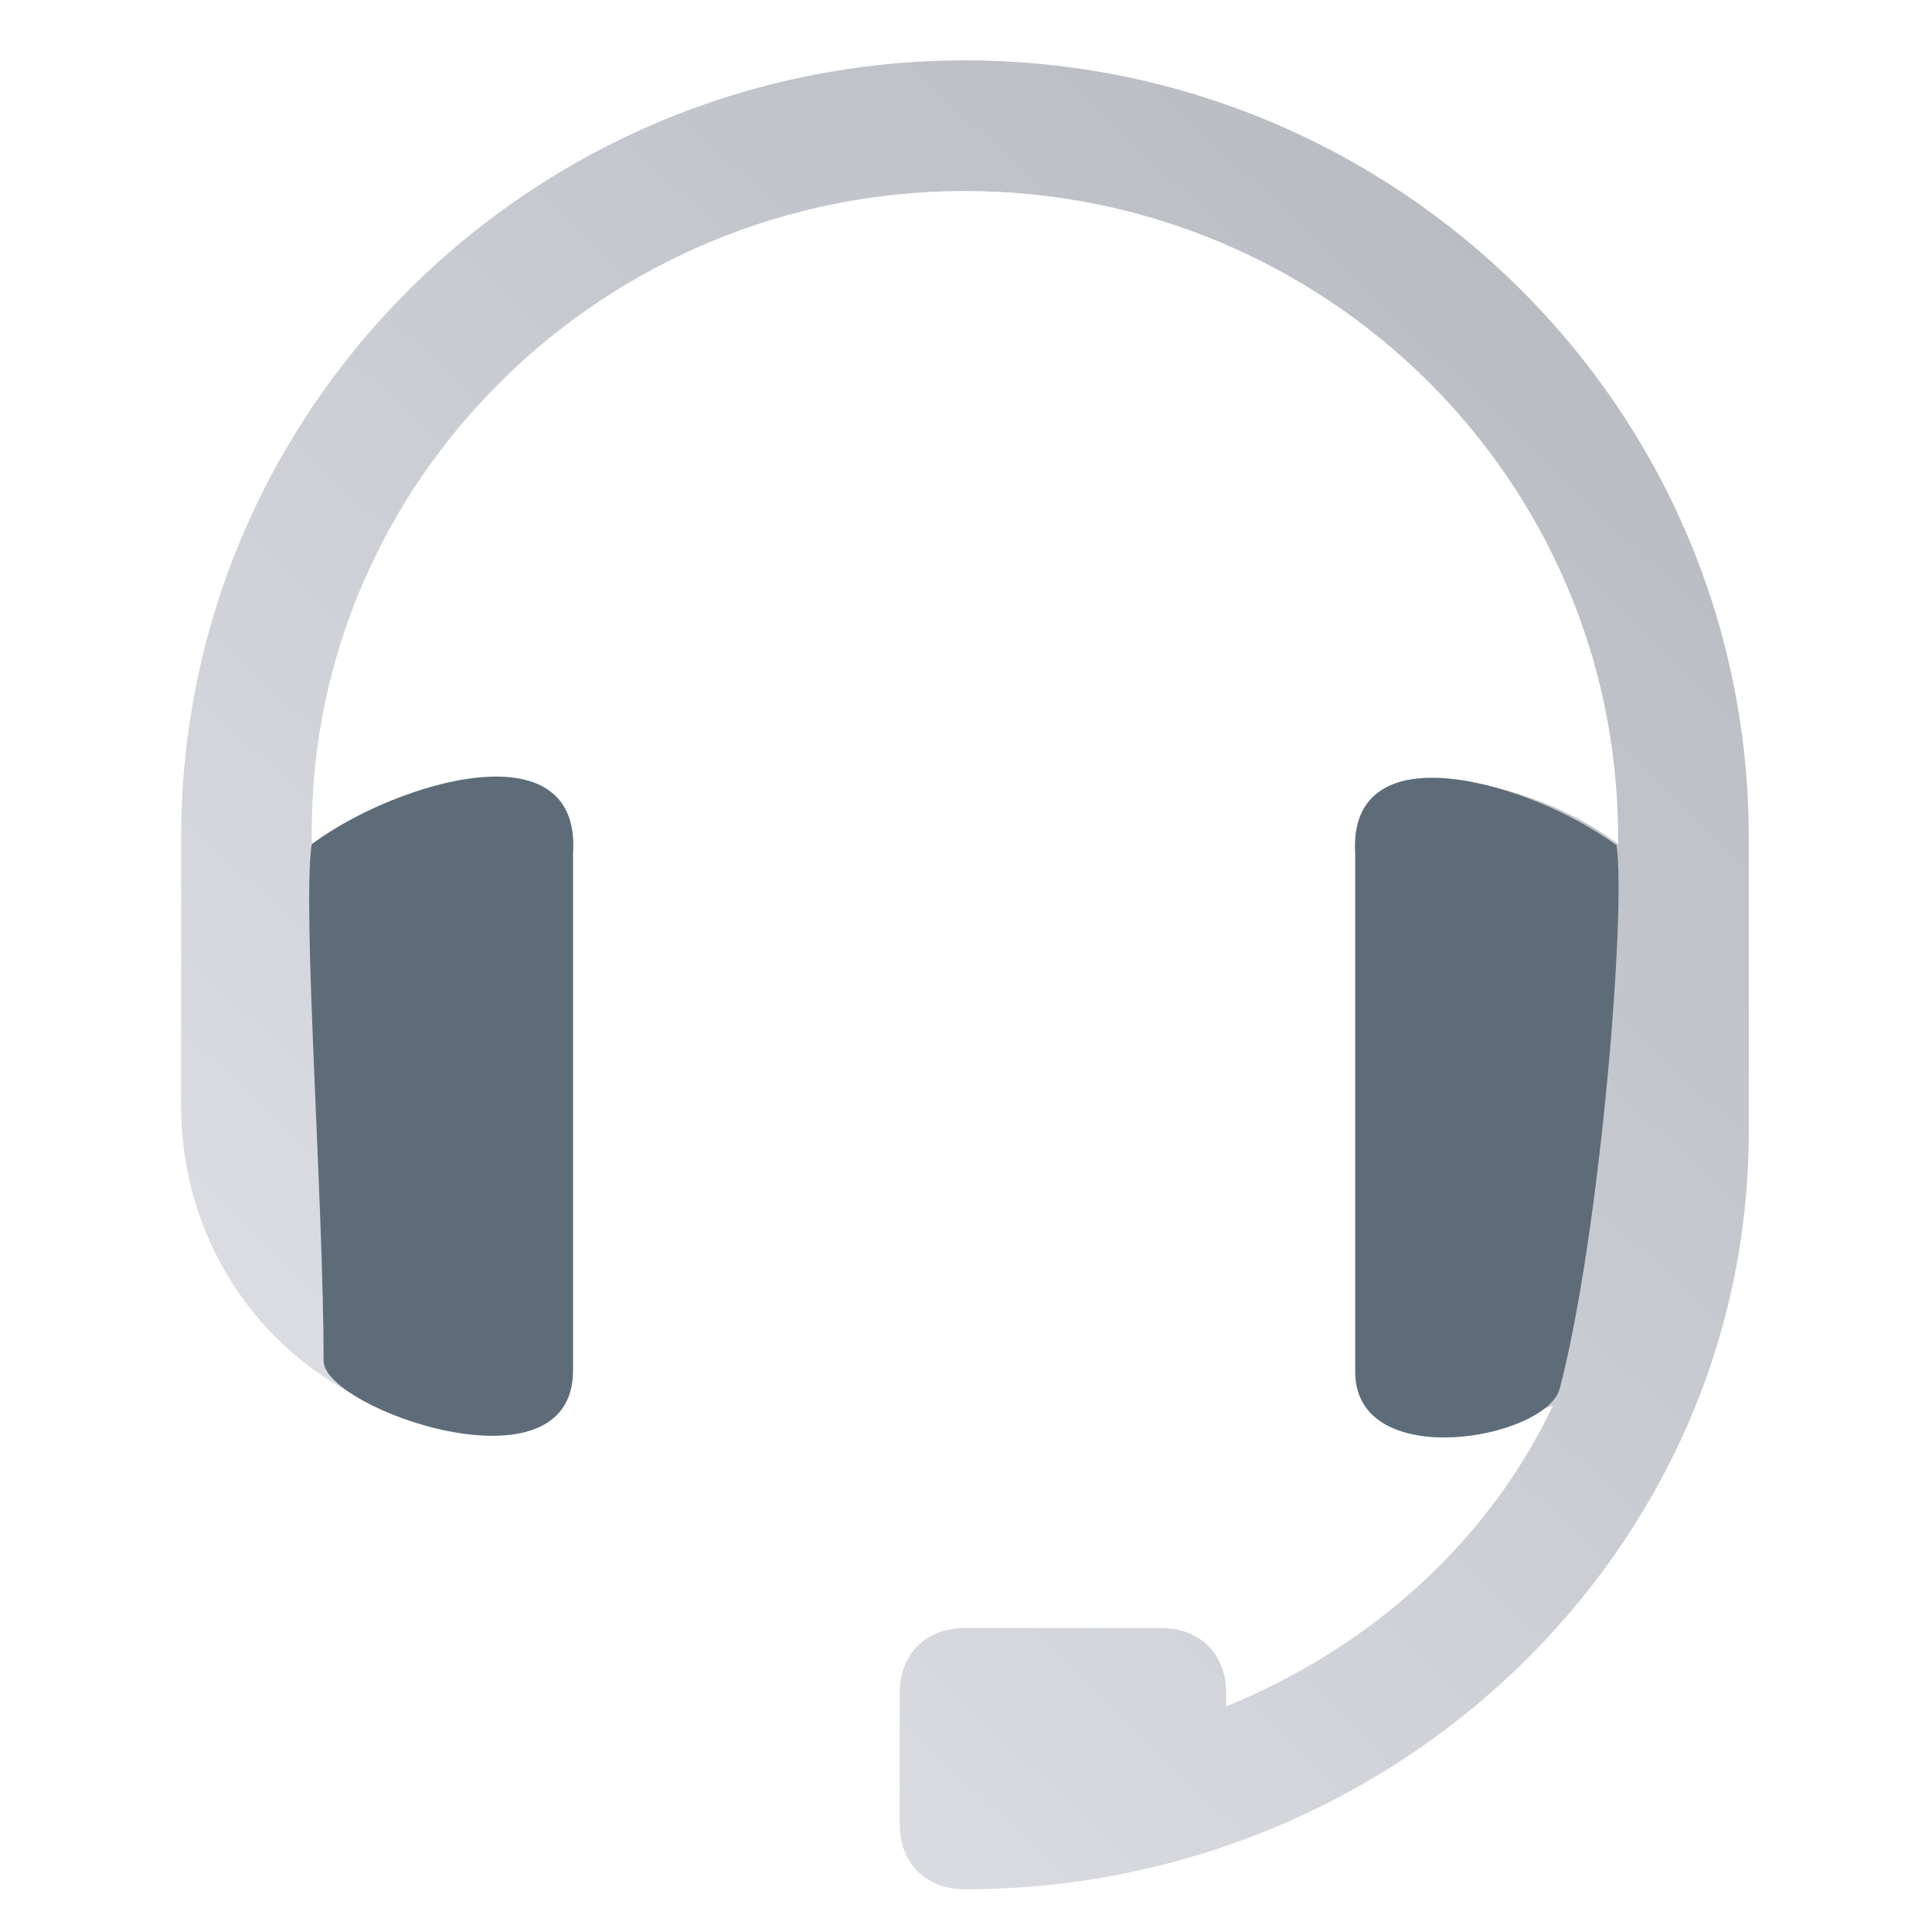 <svg xmlns="http://www.w3.org/2000/svg" width="64" height="64" viewBox="0 0 64 64" fill="none"><path d="M31.965 2C17.684 2 6 13.468 6 27.748V35.322C6 35.538 6 35.538 6 35.754C6 35.971 6 36.403 6 36.62C6 42.678 10.76 47.438 16.819 47.438C18.117 47.438 18.982 46.573 18.982 45.275V27.965C18.982 26.667 18.117 25.801 16.819 25.801C14.439 25.801 12.059 26.667 10.328 27.965V27.532C10.328 15.848 20.064 6.327 31.965 6.327C43.865 6.327 53.602 15.848 53.602 27.748V27.965C51.871 26.667 49.491 25.801 47.111 25.801C45.813 25.801 44.947 26.667 44.947 27.965V45.275C44.947 46.573 45.813 47.438 47.111 47.438C48.626 47.438 50.14 47.006 51.438 46.573C49.275 51.117 45.38 54.579 40.62 56.526C40.62 56.31 40.62 56.31 40.62 56.093C40.62 54.795 39.754 53.93 38.456 53.93H31.965C30.667 53.93 29.801 54.795 29.801 56.093V60.421C29.801 61.719 30.667 62.585 31.965 62.585C46.245 62.585 57.93 51.333 57.93 37.485V35.322V30.129V27.748C57.93 13.468 46.245 2 31.965 2Z" fill="url(#paint0_linear_3894_11393)"></path><path d="M18.982 45.406V28.256C19.252 24.076 13.16 25.873 10.326 27.965C10.002 30.1 10.72 39.806 10.72 45.087C10.72 46.66 18.982 49.599 18.982 45.406Z" fill="#5D6C78"></path><path d="M44.893 45.445V28.295C44.623 24.115 50.716 25.912 53.549 28.003C53.873 30.138 53.009 40.877 51.67 45.992C51.228 47.68 44.893 48.806 44.893 45.445Z" fill="#5D6C78"></path><defs><linearGradient id="paint0_linear_3894_11393" x1="17.431" y1="50.582" x2="57.44" y2="8.859" gradientUnits="userSpaceOnUse"><stop stop-color="#DADCE2"></stop><stop offset="1" stop-color="#B6B9C0"></stop></linearGradient></defs></svg>